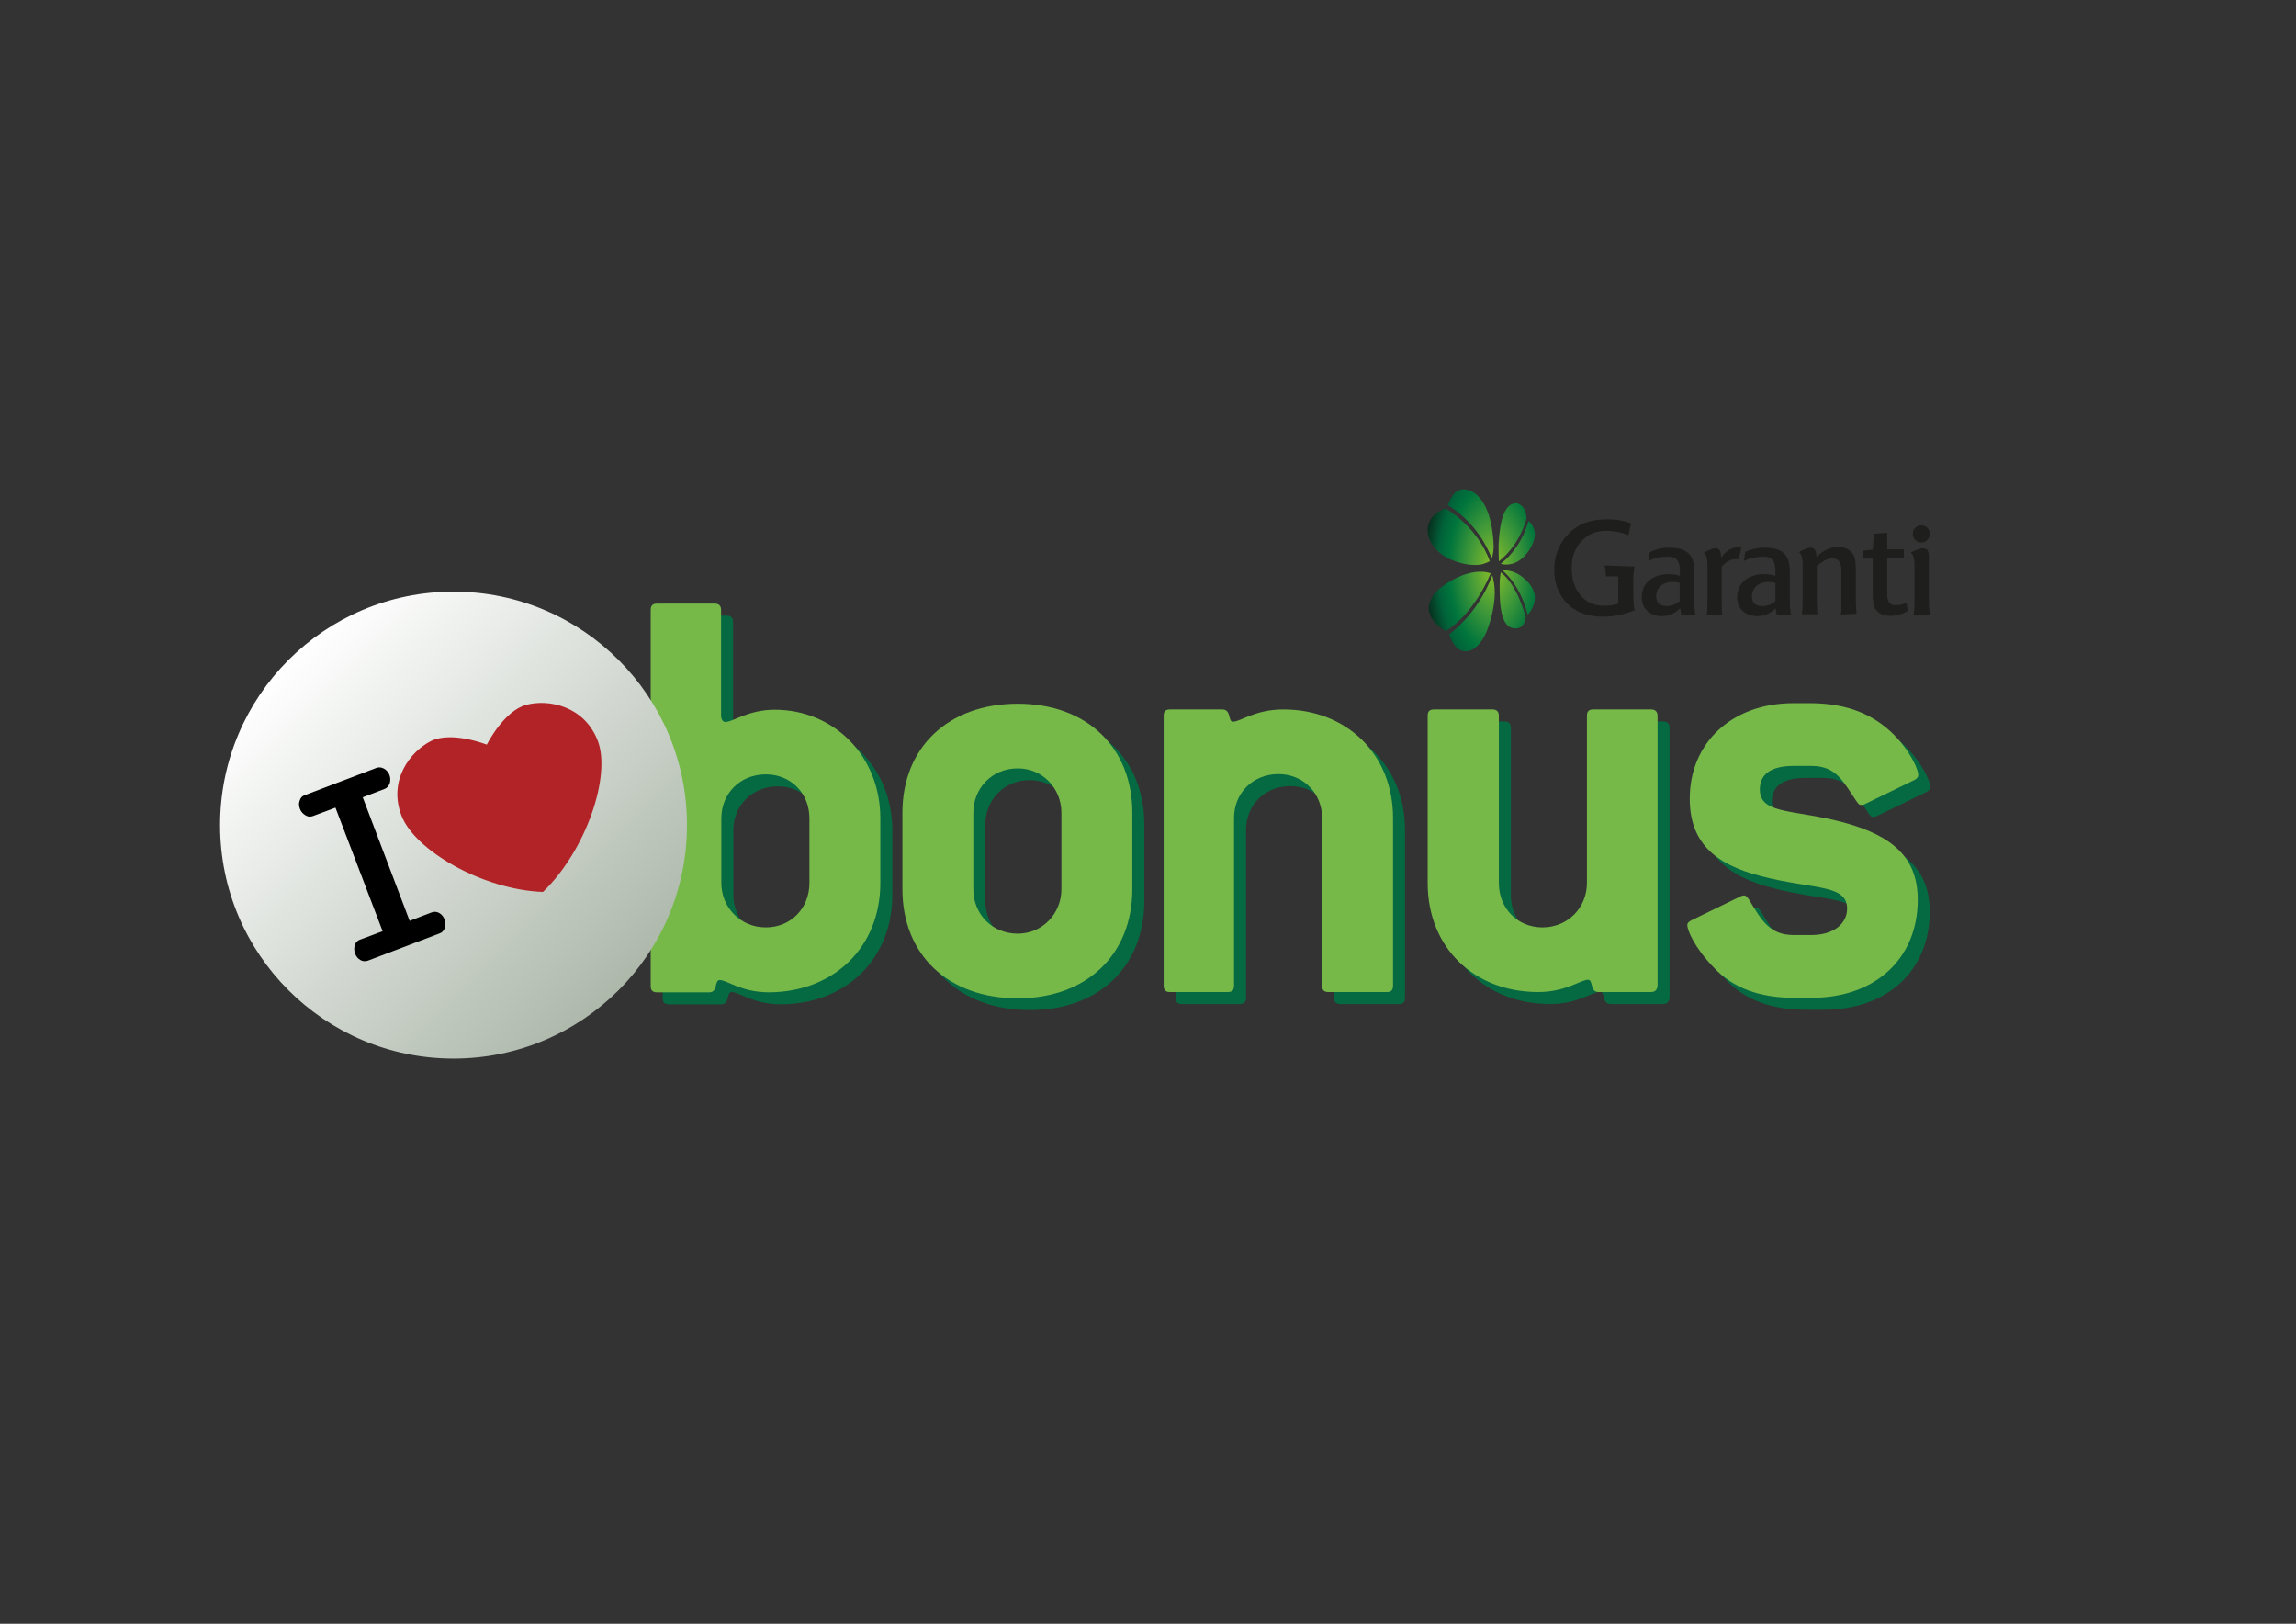 <?xml version="1.0" encoding="utf-8"?>
<!-- Generator: Adobe Illustrator 23.0.1, SVG Export Plug-In . SVG Version: 6.00 Build 0)  -->
<svg version="1.1" id="Paraf_Logo_Pantone_801C" xmlns="http://www.w3.org/2000/svg" xmlns:xlink="http://www.w3.org/1999/xlink"
	 x="0px" y="0px" viewBox="0 0 841.9 595.3" style="enable-background:new 0 0 841.9 595.3;" xml:space="preserve">
<rect x="0" y="0" width="841.9" height="595.3" fill="#333333" stroke="none"/>
<style type="text/css">
	.st0{clip-path:url(#SVGID_2_);fill:url(#SVGID_3_);}
	.st1{fill:#1E1E1C;}
	.st2{fill-rule:evenodd;clip-rule:evenodd;fill:#056941;}
	.st3{fill-rule:evenodd;clip-rule:evenodd;fill:#76B949;}
	.st4{fill:url(#SVGID_4_);}
	.st5{fill:#B12327;}
</style>
<g>
	<g>
		<g>
			<defs>
				<path id="SVGID_1_" d="M560,213.1c1.8,1.9,2.8,3.9,2.8,6c0,0.7-0.1,1.4-0.3,2.2c-0.5,1.9-1.7,3.4-2.3,4.1
					c-2.6-10.1-7.6-14.9-9.3-16.3C552.4,209,556,209,560,213.1z M552.8,229.3c-2.8-2.7-2.9-9.8-2.9-13.3c0-0.3,0-0.6,0-0.8v-0.8
					c0-0.1,0-0.1,0-0.2c0-2.1,0.3-3.7,0.4-4.4c6,4.5,9,15.7,9.2,16.5c-0.7,4.5-3.7,4.1-3.9,4.1h0h0
					C554.5,230.4,553.5,230,552.8,229.3z M523.9,223.4c0-0.1,0-0.3,0-0.4c0-3.2,2.2-6.3,6.4-9c5.3-3.5,9.5-4.3,12.1-4.4
					c2.3-0.1,3.7,0.4,4.2,0.6c-3.3,7.9-7.6,13.3-10.6,16.4c-3,3-5.3,4.5-5.8,4.8C526.5,229.3,524.1,226.4,523.9,223.4z M537.3,227.1
					c3-3.3,7.1-8.7,9.9-16.2c0.6,2.1,0.9,4.3,0.9,6.4c0,2.9-0.5,5.7-1,7.9c-1,4.3-2.4,7.4-2.5,7.4c0,0.1-2.7,6.2-7.2,6.2
					c-4.1,0-5.8-5.4-6-6.3C532,232.1,534.4,230.3,537.3,227.1z M558.5,196.3c1.2-2.6,1.8-4.6,2-5.3c0.5,0.4,1.7,1.6,2.1,3.4
					c0.1,0.4,0.2,0.9,0.2,1.4c0,1.8-0.7,3.7-2,5.8c-2,3.1-4.5,4.9-7.3,5.3c-1.4,0.2-2.6,0-3.2-0.2
					C554.5,203.4,557.1,199.2,558.5,196.3z M549.5,201.6c0-0.5,0-0.9,0-1.4l0-0.6c0.2-3.1,0.6-11.2,3.8-14.1c0.8-0.7,1.8-1.1,2.8-1
					c0.1,0,3.3,0.4,3.7,5.5c-0.1,0.3-0.7,2.7-2.2,5.7c-1.4,2.9-4,7-8,10.1C549.6,205.2,549.5,203.4,549.5,201.6z M534.3,180
					c1-0.6,2.3-0.8,3.6-0.5c2.7,0.6,5.1,2.8,6.8,6.3c1.8,3.7,2.8,8.6,3,14.4c0,0,0,0.1,0,0.2c0,0.6-0.1,2.5-0.7,4.4
					c-0.4-1.1-1.4-3.6-3.3-6.7c-2.3-3.7-6.3-8.9-12.8-12.9C531.2,184.6,532.1,181.4,534.3,180z M532.1,205.2
					c-5.2-2.2-8.6-6.5-8.6-10.8c0,0,0-0.1,0-0.1c0-3.5,2.3-6.3,6.4-7.9c0.5,0.2,3.3,1.8,6.7,5c4.3,4,7.6,8.8,9.7,14.3
					c-0.3,0.2-1.5,0.9-3.4,1.3C540.8,207.3,537.1,207.3,532.1,205.2z"/>
			</defs>
			<clipPath id="SVGID_2_">
				<use xlink:href="#SVGID_1_"  style="overflow:visible;"/>
			</clipPath>
			
				<radialGradient id="SVGID_3_" cx="968.811" cy="2449.675" r="25.912" gradientTransform="matrix(1.078 9.200000e-03 -1.600000e-03 -2.031 -492.808 5174.671)" gradientUnits="userSpaceOnUse">
				<stop  offset="0" style="stop-color:#83BB26"/>
				<stop  offset="0.114" style="stop-color:#72B22E"/>
				<stop  offset="0.317" style="stop-color:#419939"/>
				<stop  offset="0.586" style="stop-color:#00753C"/>
				<stop  offset="0.719" style="stop-color:#00633A"/>
				<stop  offset="1" style="stop-color:#0B130E"/>
			</radialGradient>
			<path class="st0" d="M547.9,260.5c15.4,0.1,27.9-23.3,27.9-52.4c0-29.1-12.5-52.8-28-52.9c-15.4-0.1-27.9,23.3-27.9,52.4
				S532.4,260.4,547.9,260.5z"/>
		</g>
	</g>
	<path class="st1" d="M707.6,195.7c0-0.9-0.3-1.7-0.9-2.2c-0.6-0.6-1.4-0.9-2.2-0.9c-0.9,0-1.7,0.3-2.2,0.9
		c-0.4,0.4-0.7,0.8-0.8,1.4c-0.1,0.3-0.1,0.6-0.1,0.9c0,0.9,0.3,1.6,0.9,2.2c0.6,0.6,1.3,0.9,2.2,0.9c0.9,0,1.6-0.3,2.2-0.9
		C707.3,197.3,707.6,196.6,707.6,195.7z M707.8,225.3c-0.4-0.7-0.5-3.1-0.5-6.1v-13c0-2.7,0.3-5.2-2.3-5.2c-0.8,0-2.5,0.6-4.4,1.6
		c1,0.7,1.4,2,1.4,4.9v11.8c0,3.4,0,5.3-0.4,6.1H707.8z M693.2,225.8c-2.5,0-4.2-0.8-5.3-2.2c-0.8-1-1.2-2.9-1.2-5.6v-13.2H683v-2.9
		l3.7-0.4l0.4-5.8l4.9-0.4v6.1h6.1v3.3h-6.1v5.8v1.7v0.7v5.2c0,2.5,1.1,3.8,3.1,3.8c1.3,0,2.6-0.3,4-1l0.4,3.1
		C697.4,225.3,695.2,225.8,693.2,225.8z M615.9,220.4c-1.3,1.1-2.9,1.8-4.7,1.8c-2.4,0-3.9-1-3.9-3.6c0-3.7,3.5-6.2,8.6-4.9V220.4z
		 M621.7,225.3c-0.4-1.3-0.4-3.6-0.4-5.5v-10.2c0-6.6-3-8.8-9.4-8.8c-2.5,0-4.6,0.5-6.9,1.6l-0.6,3.3c2.2-1.2,4.8-1.6,7.3-1.6
		c4.5,0,4.3,3.6,4.3,7c-6.2-1.9-14.2,0.5-14,8.1c0.1,4.3,3.3,6.6,7.2,6.7c2.7,0,5-1,6.9-2.9l0.4,2.4H621.7z M675,225.3
		c0.2-0.5,0.2-1.6,0.2-2.9c0-1,0-2.2,0-3.6v-9.4c0-3.2-1-4.7-3.3-4.7c-1.8,0-4,1.3-5.7,2.8v11.8c0,1.4,0,2.6,0.1,3.6
		c0,1,0.1,1.8,0.2,2.3h-5.8c0.2-1,0.3-2.9,0.3-5.8v-12.2c0-3-0.5-4.2-1.4-4.8c2.1-1,3.3-1.6,4.3-1.6c1.7,0,2.1,1.5,2.2,3.4
		c2-2.1,5-3.7,7.7-3.7c2.7,0,4.6,0.9,5.8,2.9c0.3,0.4,0.5,1,0.6,1.7c0.2,1,0.3,2.4,0.3,4v9.9c0,3.9,0.2,5.6,0.3,6L675,225.3
		L675,225.3z M637.6,205.1c-0.4-0.1-0.8-0.1-1.3-0.1c-1.7,0-3.4,0.9-5,2.8v12c0,3.5,0.1,5.2,0.3,5.6h-5.8c0.1-0.4,0.1-0.8,0.2-1.4
		c0.1-1.1,0.1-2.6,0.1-4.2v-12.4c0-2.7-0.4-4.2-1.4-4.8c1.7-0.9,3.3-1.6,4.3-1.6c1.8,0,2.1,1.6,2.1,3.5c1.7-2.5,3.7-3.8,6.1-3.8
		c0.5,0,0.9,0,1.3,0.1L637.6,205.1z M656.8,225.3c-0.4-0.9-0.5-3.6-0.5-5.5v-10.2c0-6.6-3-8.8-9.4-8.8c-2.5,0-4.6,0.5-6.9,1.5
		l-0.6,3.4c0.8-0.4,1.7-0.8,2.6-1c1.5-0.4,3.1-0.6,4.7-0.6c4.5,0,4.3,3.6,4.3,7c-6.2-1.9-14.2,0.5-14,8.1c0.1,4.3,3.3,6.6,7.2,6.7
		c2.7,0,5-1,6.9-2.9c0,0,0.1,1.5,0.4,2.4C652.7,225.3,656.8,225.3,656.8,225.3z M651,220.4c-1.3,1.1-2.9,1.8-4.7,1.8
		c-2.4,0-3.9-1-3.9-3.6c0-3.7,3.5-6.2,8.6-4.9L651,220.4L651,220.4z M597.1,196.2c-2.7-1.1-5.5-1.6-8.3-1.6c-3.7,0-6.5,1.3-8.9,3.8
		c-2.4,2.5-3.6,5.8-3.6,9.7c0,4.3,1.1,7.7,3.3,10.2c2.1,2.5,5,3.8,8.8,3.8c2,0,3.7-0.3,5-0.8v-8.4c0-0.6,0-1.1,0-1.6h-2.8h-1.7
		c-0.1-1.5-0.3-3.1-0.5-4l11,0.4c-0.4,1.3-0.5,2.9-0.5,5.6v4.3c0,3,0.2,5.1,0.5,6.1c-3.8,1.6-7.6,2.4-11.4,2.4
		c-5.7,0-10-1.6-13.2-4.7c-3.1-3.1-4.9-7.3-4.9-12.6c0-5.4,2-9.8,5.4-13.3c3.4-3.4,8-5.1,13.6-5.1c4.9,0,6.6,0.6,9.2,1.5
		L597.1,196.2"/>
</g>
<g>
	<g>
		<g>
			<path class="st2" d="M301.2,328.1c0,9.3-6.8,16.3-16,16.3s-16.3-7.2-16.3-16.3v-23.7c0-9,6.8-16.1,16.3-16.1c9.3,0,16,7,16,16.1
				V328.1L301.2,328.1z M327.2,328.1v-23.7c0-22.8-17-39.8-38.7-39.8c-9.7,0-15.4,4.5-18.1,4.5c-0.9,0-1.6-0.9-1.6-2.5v-38.6
				c0-1.6-0.9-2.3-2.3-2.3h-21.2c-1.6,0-2.3,0.7-2.3,2.3v137.9c0,1.6,0.7,2.3,2.3,2.3h19.2c3.2,0,1.8-4.5,3.8-4.5
				c2.7,0,7.9,4.5,18.1,4.5C310,368.1,327.2,351.8,327.2,328.1L327.2,328.1z"/>
			<path class="st2" d="M393.6,330.3c0,9-7,16.3-16,16.3c-9.5,0-16.3-7.2-16.3-16.3v-28c0-9,6.8-16.3,16.3-16.3c9,0,16,7.2,16,16.3
				V330.3L393.6,330.3z M419.6,330.3v-28c0-24-16.7-40-42-40c-25.5,0-42.3,16-42.3,40v28c0,24,16.7,40,42.3,40
				C402.9,370.4,419.6,354.3,419.6,330.3L419.6,330.3z"/>
			<path class="st2" d="M513,368.1h-21.5c-1.6,0-2.3-0.7-2.3-2.3v-61.5c0-9-6.8-16.1-16-16.1c-9.5,0-16.3,7-16.3,16.1v61.5
				c0,1.6-0.7,2.3-2.3,2.3h-21.2c-1.6,0-2.3-0.7-2.3-2.3v-99c0-1.6,0.7-2.3,2.3-2.3h19.2c3.4,0,2,4.5,3.9,4.5
				c2.7,0,8.1-4.5,18.5-4.5c23.1,0,40.2,16.3,40.2,39.8v61.5C515.2,367.4,514.5,368.1,513,368.1L513,368.1z"/>
			<path class="st2" d="M609.7,368.1h-19.2c-3.2,0-1.8-4.5-3.8-4.5c-2.7,0-8.1,4.5-18.3,4.5c-23.5,0-40.5-16.3-40.5-40v-61.3
				c0-1.6,0.7-2.3,2.3-2.3h21.5c1.4,0,2.3,0.7,2.3,2.3v61.3c0,9.3,6.8,16.3,16,16.3c9.3,0,16.3-7.2,16.3-16.3v-61.3
				c0-1.6,0.7-2.3,2.3-2.3h21.3c1.3,0,2.3,0.7,2.3,2.3v99C612,367.4,611.3,368.1,609.7,368.1L609.7,368.1z"/>
			<path class="st2" d="M694.5,270c8.4,6.1,13.3,15.8,13.3,18.5c0,0.7-0.5,1.4-1.3,1.8l-18.5,9c-0.5,0.2-0.9,0.2-1.1,0.2
				c-0.9,0-1.1-0.5-1.8-1.4c-4.8-7-7.2-12.9-16.5-12.9h-6.5c-8.1,0-12.4,2.9-12.4,8.6c0,9.3,12.4,7.2,31,12.2
				c18.3,5,26.9,13.3,26.9,28.3c0,21.2-15.2,35.9-38.9,35.9h-6.5c-12.7,0-22.4-3.6-29.4-11.1c-7-7.2-9.7-13.6-9.7-15.6
				c0-0.7,0.5-1.1,1.3-1.6l18.5-9c0.5-0.2,0.7-0.2,1.1-0.2c0.7,0,1.1,0.7,1.8,1.6c4.5,7.5,7.5,12.9,16.3,12.9h6.5
				c8.1,0,13.1-4.1,13.1-9.7c0-9-12.7-7-31.2-11.8c-18.1-4.5-26.5-13.1-26.5-28.5c0-20.6,15.6-35,38-35h6.5
				C679.1,262.3,687.5,264.8,694.5,270L694.5,270z"/>
		</g>
	</g>
	<g>
		<g>
			<path class="st3" d="M296.8,323.7c0,9.3-6.8,16.3-16,16.3s-16.3-7.2-16.3-16.3V300c0-9,6.8-16.1,16.3-16.1c9.3,0,16,7,16,16.1
				V323.7L296.8,323.7z M322.8,323.7V300c0-22.8-17-39.8-38.7-39.8c-9.7,0-15.4,4.5-18.1,4.5c-0.9,0-1.6-0.9-1.6-2.5v-38.6
				c0-1.6-0.9-2.3-2.3-2.3h-21.2c-1.6,0-2.3,0.7-2.3,2.3v137.9c0,1.6,0.7,2.3,2.3,2.3h19.2c3.2,0,1.8-4.5,3.8-4.5
				c2.7,0,7.9,4.5,18.1,4.5C305.6,363.7,322.8,347.4,322.8,323.7L322.8,323.7z"/>
			<path class="st3" d="M389.2,326c0,9-7,16.3-16,16.3c-9.5,0-16.3-7.2-16.3-16.3v-28c0-9,6.8-16.3,16.3-16.3c9,0,16,7.2,16,16.3
				V326L389.2,326z M415.2,326v-28c0-24-16.7-40-42-40c-25.5,0-42.3,16-42.3,40v28c0,24,16.7,40,42.3,40
				C398.5,366,415.2,349.9,415.2,326L415.2,326z"/>
			<path class="st3" d="M508.6,363.7h-21.5c-1.6,0-2.3-0.7-2.3-2.3v-61.5c0-9-6.8-16.1-16-16.1c-9.5,0-16.3,7-16.3,16.1v61.5
				c0,1.6-0.7,2.3-2.3,2.3H429c-1.6,0-2.3-0.7-2.3-2.3v-99c0-1.6,0.7-2.3,2.3-2.3h19.2c3.4,0,2,4.5,3.9,4.5c2.7,0,8.1-4.5,18.5-4.5
				c23.1,0,40.2,16.3,40.2,39.8v61.5C510.8,363,510.1,363.7,508.6,363.7L508.6,363.7z"/>
			<path class="st3" d="M605.3,363.7h-19.2c-3.2,0-1.8-4.5-3.8-4.5c-2.7,0-8.1,4.5-18.3,4.5c-23.5,0-40.5-16.3-40.5-40v-61.3
				c0-1.6,0.7-2.3,2.3-2.3h21.5c1.4,0,2.3,0.7,2.3,2.3v61.3c0,9.3,6.8,16.3,16,16.3c9.3,0,16.3-7.2,16.3-16.3v-61.3
				c0-1.6,0.7-2.3,2.3-2.3h21.3c1.3,0,2.3,0.7,2.3,2.3v99C607.6,363,606.9,363.7,605.3,363.7L605.3,363.7z"/>
			<path class="st3" d="M690.1,265.6c8.4,6.1,13.3,15.8,13.3,18.5c0,0.7-0.5,1.4-1.3,1.8l-18.5,9c-0.5,0.2-0.9,0.2-1.1,0.2
				c-0.9,0-1.1-0.5-1.8-1.4c-4.8-7-7.2-12.9-16.5-12.9h-6.5c-8.1,0-12.4,2.9-12.4,8.6c0,9.3,12.4,7.2,31,12.2
				c18.3,5,26.9,13.3,26.9,28.3c0,21.2-15.2,35.9-38.9,35.9h-6.5c-12.7,0-22.4-3.6-29.4-11.1c-7-7.2-9.7-13.6-9.7-15.6
				c0-0.7,0.5-1.1,1.3-1.6l18.5-9c0.5-0.2,0.7-0.2,1.1-0.2c0.7,0,1.1,0.7,1.8,1.6c4.5,7.5,7.5,12.9,16.3,12.9h6.5
				c8.1,0,13.1-4.1,13.1-9.7c0-9-12.7-7-31.2-11.8c-18.1-4.5-26.5-13.1-26.5-28.5c0-20.6,15.6-35,38-35h6.5
				C674.7,257.9,683.1,260.4,690.1,265.6L690.1,265.6z"/>
		</g>
	</g>
</g>
<linearGradient id="SVGID_4_" gradientUnits="userSpaceOnUse" x1="105.716" y1="241.96" x2="226.813" y2="363.057">
	<stop  offset="0" style="stop-color:#FFFFFF"/>
	<stop  offset="1" style="stop-color:#ADB8AB"/>
</linearGradient>
<circle class="st4" cx="166.3" cy="302.5" r="85.6"/>
<g>
	<path d="M111.8,291.5l26.3-10c0.9-0.3,1.8-0.2,2.7,0.3c0.9,0.5,1.6,1.3,2,2.3c0.4,1.1,0.4,2.1,0.1,3.1c-0.4,1-1,1.7-1.8,2l-8.1,3.1
		l17.2,45.3l8.1-3.1c0.9-0.3,1.8-0.3,2.7,0.2s1.6,1.3,2,2.4s0.4,2.1,0.1,3.1c-0.4,1-1,1.7-1.9,2l-26.3,10c-0.9,0.3-1.8,0.3-2.7-0.2
		c-0.9-0.5-1.6-1.3-2-2.4c-0.4-1.1-0.4-2.1-0.1-3.1c0.3-1,1-1.7,1.9-2l8.3-3.1L123,296.1l-8.3,3.1c-0.9,0.3-1.8,0.3-2.7-0.3
		c-0.9-0.5-1.6-1.3-2-2.3c-0.4-1.1-0.5-2.1-0.1-3.1C110.2,292.5,110.8,291.8,111.8,291.5z"/>
</g>
<path class="st5" d="M178.5,273c0,0,6.2-12.4,14.5-14.6c8.3-2.2,21.3,0.5,26.2,13.2c4.9,12.8-4.2,40.1-20.1,55.4c0,0,0,0,0,0
	c0,0,0,0,0,0c0,0,0,0,0,0c0,0,0,0,0,0c-22.1-0.8-47-15.2-51.9-28c-4.9-12.8,3.1-23.4,10.8-27.3C165.6,267.9,178.5,273,178.5,273
	C178.5,273,178.5,273,178.5,273z"/>
</svg>
